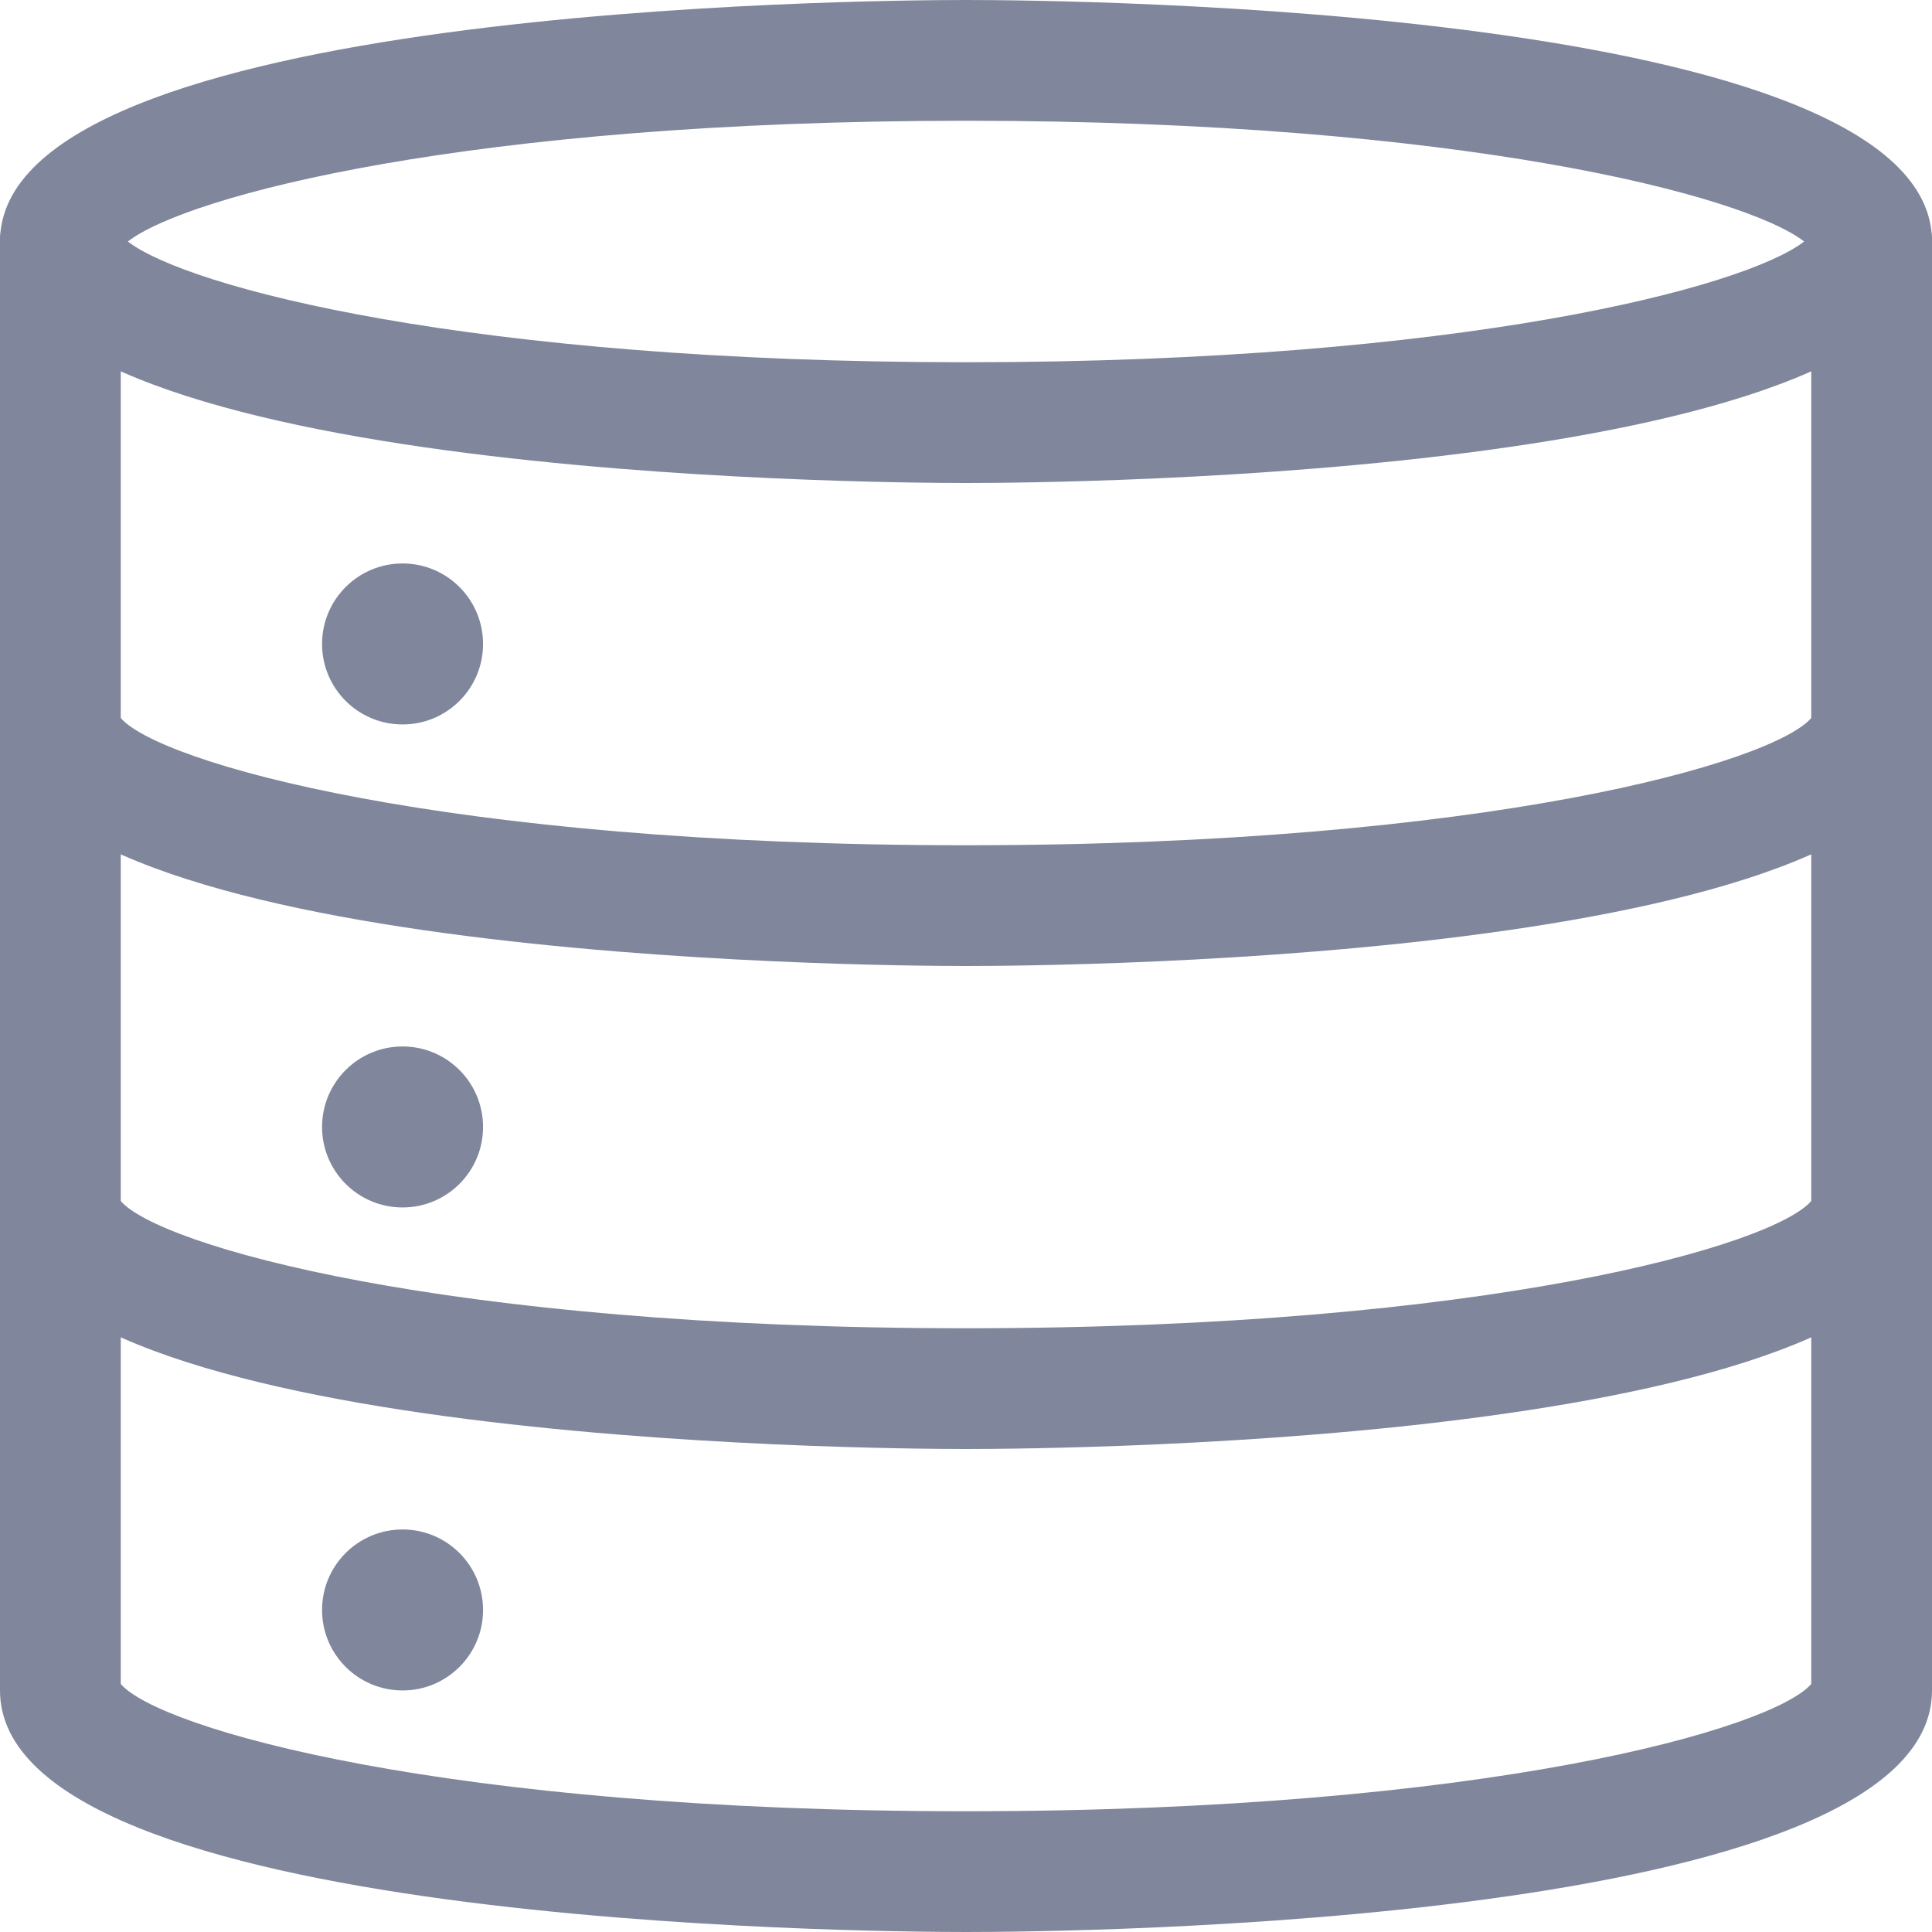<svg width="40" height="40" viewBox="0 0 40 40" fill="none" xmlns="http://www.w3.org/2000/svg">
<g opacity="0.5" clip-path="url(#clip0_3096_8747)">
<path d="M20 10C17.953 10 0 9.86 0 5C0 0.14 17.953 0 20 0C22.047 0 40 0.14 40 5C40 9.86 22.047 10 20 10ZM2.647 5C3.867 5.947 9.722 7.5 20 7.5C30.278 7.5 36.133 5.947 37.353 5C36.133 4.053 30.278 2.5 20 2.5C9.722 2.5 3.867 4.053 2.647 5ZM20 20C17.953 20 0 19.86 0 15C0 14.681 0.122 14.374 0.341 14.142C0.56 13.911 0.86 13.771 1.178 13.753C1.497 13.735 1.81 13.839 2.054 14.044C2.298 14.249 2.455 14.54 2.492 14.857C3.262 15.778 9.178 17.5 20 17.5C30.822 17.5 36.738 15.778 37.508 14.857C37.545 14.54 37.702 14.249 37.946 14.044C38.19 13.839 38.503 13.735 38.822 13.753C39.14 13.771 39.44 13.911 39.659 14.142C39.878 14.374 40 14.681 40 15C40 19.86 22.047 20 20 20ZM37.5 14.998C37.5 15 37.5 15 37.5 14.998V14.998ZM2.5 14.998C2.5 15 2.5 15 2.5 14.998V14.998ZM20 30C17.953 30 0 29.86 0 25C0 24.681 0.122 24.374 0.341 24.142C0.56 23.91 0.86 23.771 1.178 23.753C1.497 23.735 1.81 23.839 2.054 24.044C2.298 24.249 2.455 24.54 2.492 24.857C3.262 25.778 9.178 27.5 20 27.5C30.822 27.5 36.738 25.778 37.508 24.857C37.545 24.54 37.702 24.249 37.946 24.044C38.19 23.839 38.503 23.735 38.822 23.753C39.14 23.771 39.44 23.91 39.659 24.142C39.878 24.374 40 24.681 40 25C40 29.86 22.047 30 20 30ZM37.5 24.998C37.5 25 37.5 25 37.5 24.998V24.998ZM2.5 24.998C2.5 25 2.5 25 2.5 24.998V24.998Z" fill="#010E37"/>
<path d="M20 40C17.953 40 0 39.86 0 35V5C0 4.668 0.132 4.351 0.366 4.116C0.601 3.882 0.918 3.75 1.25 3.75C1.582 3.75 1.899 3.882 2.134 4.116C2.368 4.351 2.5 4.668 2.5 5V34.865C3.302 35.792 9.217 37.5 20 37.5C30.783 37.5 36.698 35.792 37.5 34.865V5C37.5 4.668 37.632 4.351 37.866 4.116C38.1 3.882 38.419 3.75 38.75 3.75C39.081 3.75 39.4 3.882 39.634 4.116C39.868 4.351 40 4.668 40 5V35C40 39.86 22.047 40 20 40Z" fill="#010E37"/>
<path d="M8.335 24.999C9.255 24.999 10.001 24.253 10.001 23.333C10.001 22.412 9.255 21.666 8.335 21.666C7.414 21.666 6.668 22.412 6.668 23.333C6.668 24.253 7.414 24.999 8.335 24.999Z" fill="#010E37"/>
<path d="M8.335 14.999C9.255 14.999 10.001 14.253 10.001 13.333C10.001 12.412 9.255 11.666 8.335 11.666C7.414 11.666 6.668 12.412 6.668 13.333C6.668 14.253 7.414 14.999 8.335 14.999Z" fill="#010E37"/>
<path d="M8.335 34.999C9.255 34.999 10.001 34.253 10.001 33.333C10.001 32.412 9.255 31.666 8.335 31.666C7.414 31.666 6.668 32.412 6.668 33.333C6.668 34.253 7.414 34.999 8.335 34.999Z" fill="#010E37"/>
</g>
<defs>
<clipPath id="clip0_3096_8747">
<rect width="40" height="40" fill="white"/>
</clipPath>
</defs>
</svg>

